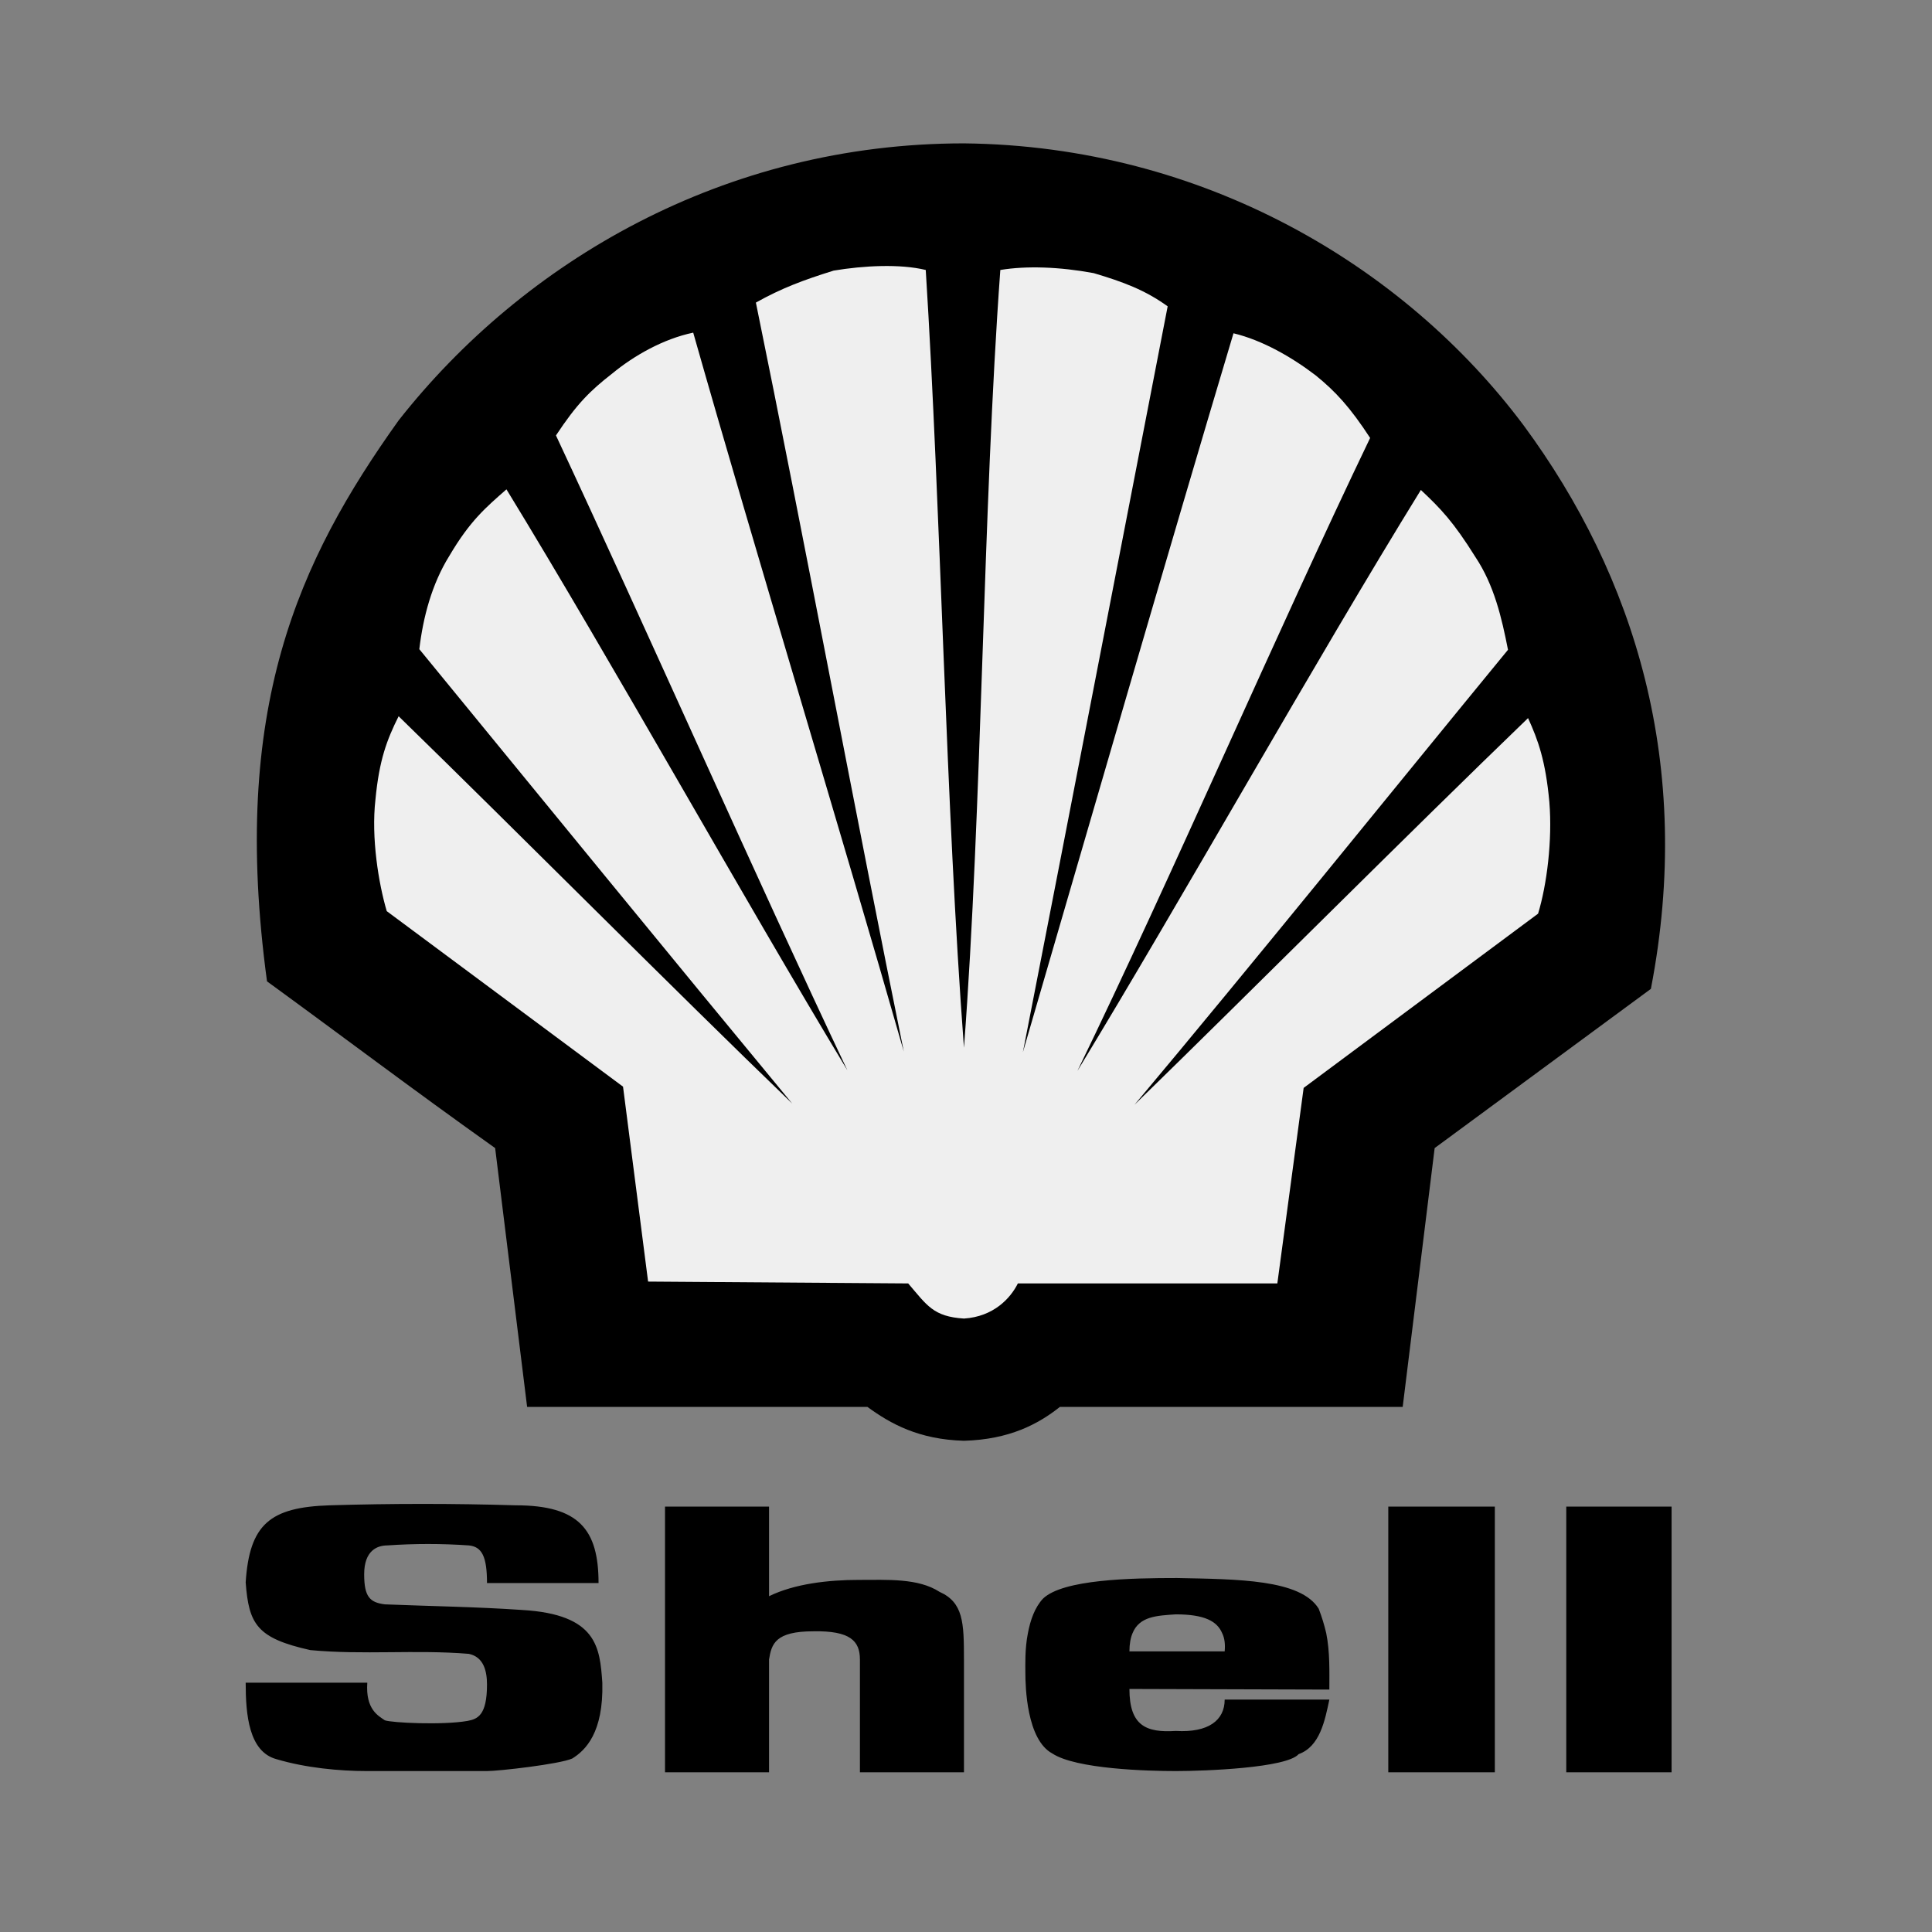 <?xml version="1.0" encoding="UTF-8"?> <svg xmlns="http://www.w3.org/2000/svg" width="73" height="73" viewBox="0 0 73 73" fill="none"><rect x="0" y="0" width="73" height="73" fill="#808080" stroke="none"/> <path fill-rule="evenodd" clip-rule="evenodd" d="M19.917 53.16L18.709 43.38C15.512 41.106 13.049 39.235 10.089 37.08C8.691 26.778 11.273 21.189 15.062 15.885C19.775 9.893 27.353 5.417 36.423 5.417C45.493 5.512 53.095 10.082 57.571 16.074C61.763 21.758 64.013 28.91 62.378 37.364L54.208 43.38L53 53.16H40.047C39.241 53.8 38.152 54.391 36.423 54.439C34.718 54.391 33.652 53.8 32.776 53.16H19.917Z" fill="black"></path> <path fill-rule="evenodd" clip-rule="evenodd" d="M36.423 39.59C35.736 30.473 35.547 19.224 34.979 10.201C34.008 9.964 32.634 10.035 31.498 10.225C30.361 10.58 29.532 10.888 28.561 11.433C30.337 20.1 32.398 31.136 34.15 39.733C31.759 31.373 28.561 20.905 26.193 12.569C25.056 12.806 23.944 13.445 23.139 14.109C22.286 14.772 21.789 15.269 21.007 16.453C24.441 23.795 28.561 33.149 32.019 40.443C28.016 33.812 23.162 25.073 19.136 18.49C18.354 19.177 17.762 19.674 16.98 21C16.317 22.066 15.986 23.321 15.844 24.529C20.248 29.905 25.506 36.346 29.934 41.698C25.317 37.246 19.633 31.515 15.062 27.063C14.613 27.962 14.328 28.721 14.186 30.212C14.021 31.657 14.305 33.385 14.613 34.427L23.541 41.059L24.488 48.424L34.316 48.494C35.026 49.323 35.263 49.749 36.424 49.821C37.536 49.749 38.176 49.063 38.46 48.494H48.264L49.258 41.106L58.116 34.522C58.447 33.433 58.66 31.751 58.542 30.306C58.4 28.744 58.116 27.962 57.737 27.133C53.143 31.562 47.435 37.293 42.865 41.745C47.317 36.44 52.527 29.975 56.979 24.552C56.742 23.344 56.458 22.113 55.748 21.047C54.919 19.721 54.445 19.224 53.687 18.513C49.638 25.073 44.712 33.883 40.709 40.466C44.262 33.149 48.288 23.794 51.77 16.548C51.012 15.387 50.467 14.795 49.709 14.18C48.809 13.493 47.696 12.854 46.607 12.593C44.12 20.905 41.066 31.468 38.65 39.756C40.331 31.159 42.439 20.219 44.12 11.575C43.268 10.959 42.439 10.651 41.325 10.32C40.047 10.083 38.792 10.036 37.797 10.201C37.134 19.295 37.11 30.52 36.423 39.59Z" fill="#EFEFEF"></path> <path fill-rule="evenodd" clip-rule="evenodd" d="M9.283 63.58H13.878C13.807 64.599 14.304 64.835 14.541 65.001C14.801 65.096 16.72 65.19 17.667 65.024C18.046 64.954 18.401 64.811 18.401 63.651C18.401 63.154 18.283 62.609 17.714 62.49C15.701 62.325 13.736 62.538 11.723 62.348C9.71 61.898 9.402 61.377 9.283 59.791C9.425 57.588 10.207 56.949 12.457 56.878C14.801 56.807 17.147 56.807 19.491 56.878C21.882 56.878 22.616 57.802 22.616 59.815H18.401C18.401 58.819 18.212 58.441 17.714 58.393C16.689 58.322 15.661 58.322 14.636 58.393C14.257 58.393 13.76 58.583 13.76 59.483C13.76 60.335 13.973 60.548 14.541 60.62C16.27 60.69 18.023 60.714 19.727 60.832C22.569 60.998 22.664 62.253 22.759 63.579C22.806 65.474 22.119 66.137 21.622 66.445C21.148 66.658 18.851 66.919 18.401 66.919H13.854C12.836 66.919 11.557 66.801 10.444 66.469C9.402 66.185 9.283 64.788 9.283 63.58ZM52.456 66.966H56.482V56.926H52.456V66.966ZM59.181 66.966H63.16V56.926H59.181V66.966ZM50.111 61.709C50.038 61.395 49.943 61.086 49.827 60.785C49.14 59.672 46.772 59.672 44.475 59.625C42.746 59.625 40.165 59.672 39.407 60.406C39.099 60.738 38.933 61.211 38.839 61.709C38.72 62.301 38.743 62.916 38.743 63.201C38.743 63.722 38.791 65.734 39.762 66.255C40.662 66.848 43.385 66.919 44.427 66.919C45.54 66.919 48.619 66.801 49.069 66.279C49.874 65.995 50.063 65.001 50.229 64.219H46.274C46.274 65.001 45.658 65.475 44.427 65.403C43.314 65.474 42.675 65.214 42.675 63.817L50.229 63.84C50.229 63.154 50.254 62.419 50.111 61.709ZM46.274 62.396H42.675C42.675 62.111 42.722 61.874 42.793 61.709C43.053 61.07 43.716 61.046 44.426 60.998C45.516 60.998 45.99 61.259 46.179 61.709C46.274 61.898 46.298 62.135 46.274 62.396ZM25.127 66.966H29.058V62.703C29.153 62.112 29.295 61.638 30.739 61.638C32.112 61.615 32.492 61.993 32.492 62.703V66.966H36.423V62.703C36.423 61.306 36.399 60.549 35.499 60.147C34.694 59.625 33.533 59.696 32.444 59.696C31.308 59.696 30.029 59.838 29.058 60.312V56.926H25.127V66.966Z" fill="black"></path> </svg> 